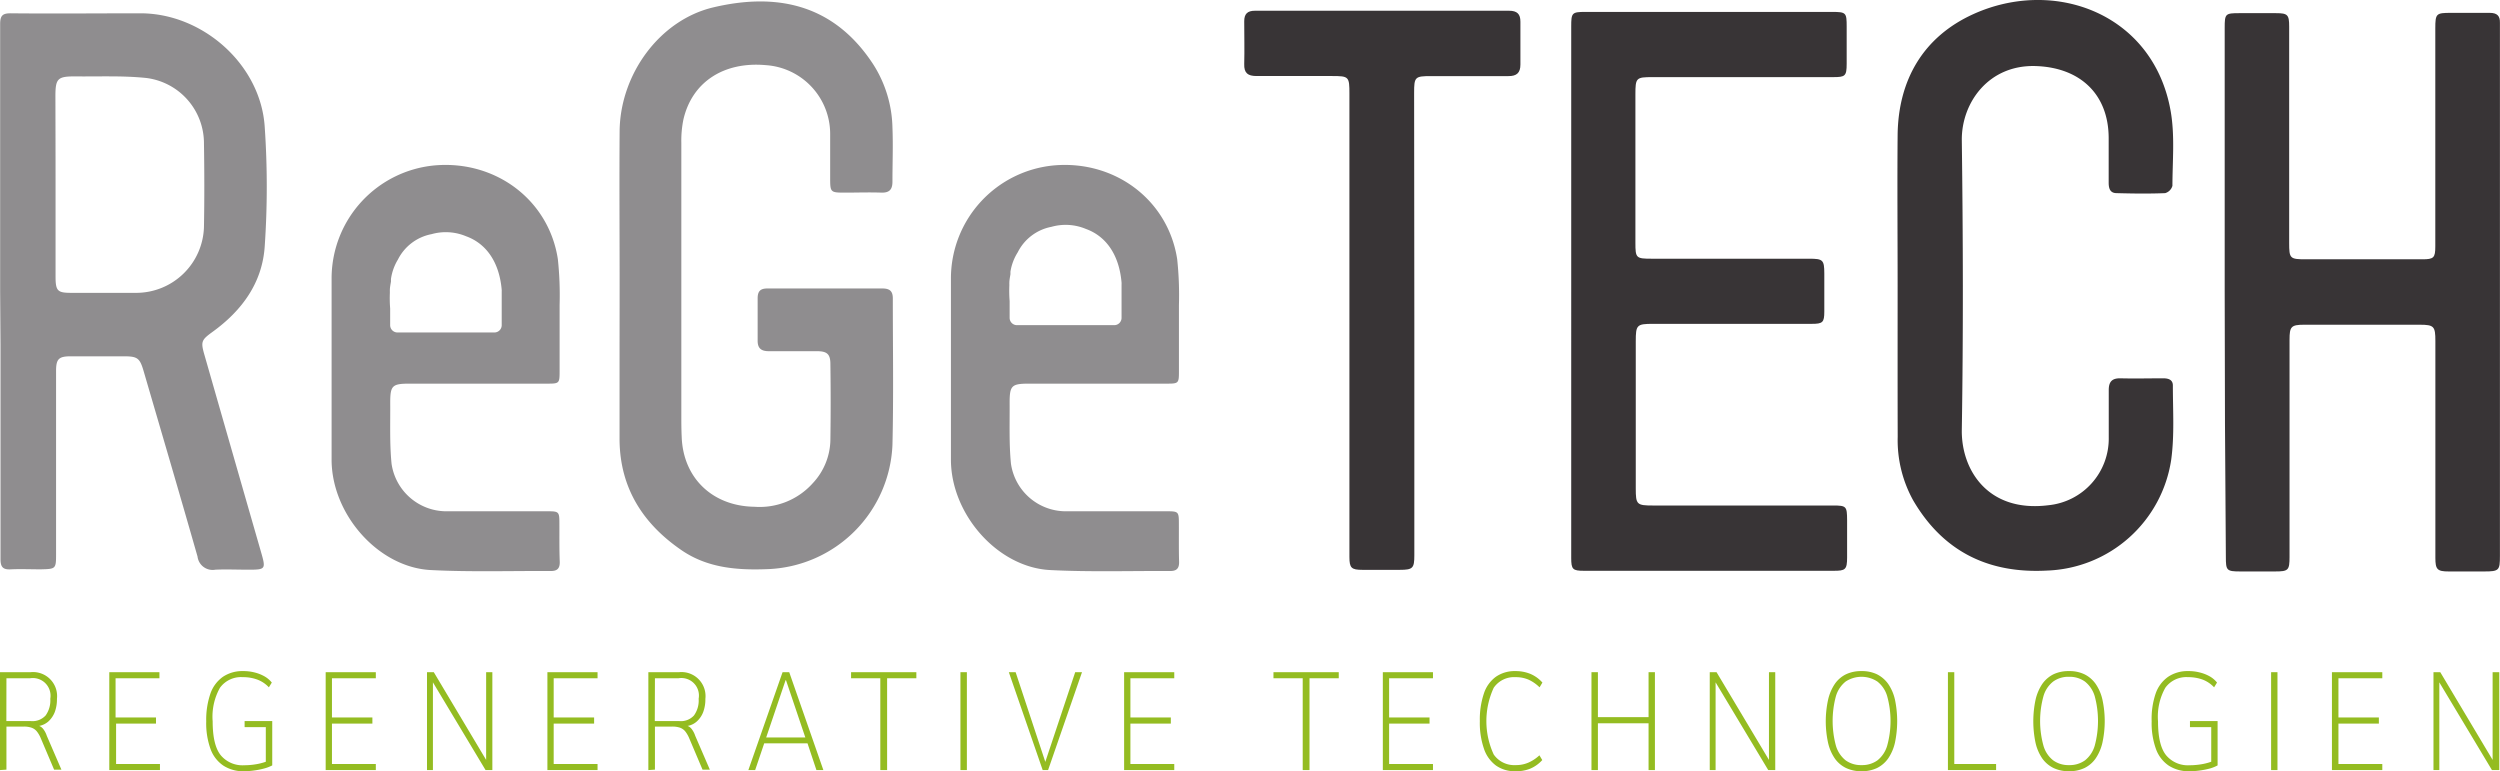 <svg xmlns="http://www.w3.org/2000/svg" id="Ebene_1" data-name="Ebene 1" viewBox="0 0 341.98 105.5"><defs><style>.cls-1{fill:#94bc21;}.cls-2{fill:#8f8d8f;}.cls-3{fill:#383436;}</style></defs><path class="cls-1" d="M243.12,328.48V315.09h4.18a3.29,3.29,0,0,1,3.61,3.65,5,5,0,0,1-.3,1.81,3.44,3.44,0,0,1-.84,1.25,2.63,2.63,0,0,1-1.29.64l-.08,0,.08,0a1.3,1.3,0,0,1,.56.43,3.1,3.1,0,0,1,.48.92l2,4.63h-1l-1.82-4.29a4,4,0,0,0-.55-.95,1.63,1.63,0,0,0-.73-.5,3.18,3.18,0,0,0-1.06-.15H244v5.89Zm.87-6.7h3.37a2.42,2.42,0,0,0,2-.77,3.51,3.51,0,0,0,.64-2.29,2.42,2.42,0,0,0-2.76-2.8H244Z" transform="translate(-243.12 -223.14)"></path><path class="cls-1" d="M258.07,328.48V315.09h6.86v.83h-6v5.36h5.53v.84H259v5.53h6v.83Z" transform="translate(-243.12 -223.14)"></path><path class="cls-1" d="M276.52,328.64a5,5,0,0,1-2.83-.76,4.64,4.64,0,0,1-1.76-2.25,10.37,10.37,0,0,1-.6-3.82,11,11,0,0,1,.58-3.81,4.69,4.69,0,0,1,1.72-2.29,4.76,4.76,0,0,1,2.76-.77,6.09,6.09,0,0,1,1.57.19,5.43,5.43,0,0,1,1.34.53,3.49,3.49,0,0,1,1,.85l-.4.65a4.14,4.14,0,0,0-1.56-1.05,5.61,5.61,0,0,0-2-.34,3.56,3.56,0,0,0-3.13,1.45,8.08,8.08,0,0,0-1,4.59c0,2.16.36,3.7,1.09,4.62a3.87,3.87,0,0,0,3.24,1.39,9.69,9.69,0,0,0,1.79-.17,7.62,7.62,0,0,0,1.59-.48l-.44.71v-5.27h-2.9v-.83h3.78v6.06a5.22,5.22,0,0,1-1.06.41,10.18,10.18,0,0,1-1.38.28A10.36,10.36,0,0,1,276.52,328.64Z" transform="translate(-243.12 -223.14)"></path><path class="cls-1" d="M287.67,328.48V315.09h6.86v.83h-6v5.36h5.53v.84h-5.53v5.53h6v.83Z" transform="translate(-243.12 -223.14)"></path><path class="cls-1" d="M301.53,328.48V315.09h.93l7.16,12h0v-12h.85v13.39h-.93l-7.2-12v12Z" transform="translate(-243.12 -223.14)"></path><path class="cls-1" d="M318,328.48V315.09h6.86v.83h-6v5.36h5.53v.84h-5.53v5.53h6v.83Z" transform="translate(-243.12 -223.14)"></path><path class="cls-1" d="M331.81,328.48V315.09H336a3.29,3.29,0,0,1,3.61,3.65,5,5,0,0,1-.3,1.81,3.32,3.32,0,0,1-.84,1.25,2.54,2.54,0,0,1-1.29.64l-.08,0,.08,0a1.3,1.3,0,0,1,.56.43,3.1,3.1,0,0,1,.48.92l2,4.63h-1l-1.82-4.29a4,4,0,0,0-.55-.95,1.65,1.65,0,0,0-.72-.5,3.24,3.24,0,0,0-1.07-.15h-2.35v5.89Zm.88-6.7h3.36a2.42,2.42,0,0,0,2-.77,3.51,3.51,0,0,0,.64-2.29,2.4,2.4,0,0,0-2.75-2.8h-3.23Z" transform="translate(-243.12 -223.14)"></path><path class="cls-1" d="M345.49,328.48l4.68-13.39h.91l4.67,13.39h-.95l-1.29-3.87.49.21h-6.72l.45-.21-1.31,3.87Zm5.09-12.29-2.71,8-.31-.17h6.16l-.38.17-2.7-8Z" transform="translate(-243.12 -223.14)"></path><path class="cls-1" d="M363.54,328.48V315.92h-4v-.83h8.93v.83h-4v12.56Z" transform="translate(-243.12 -223.14)"></path><path class="cls-1" d="M374.5,328.48V315.09h.88v13.39Z" transform="translate(-243.12 -223.14)"></path><path class="cls-1" d="M385.75,328.48l-4.63-13.39h.93l4.06,12.27h0l4.09-12.27h.93l-4.64,13.39Z" transform="translate(-243.12 -223.14)"></path><path class="cls-1" d="M396.89,328.48V315.09h6.86v.83h-6v5.36h5.53v.84h-5.53v5.53h6v.83Z" transform="translate(-243.12 -223.14)"></path><path class="cls-1" d="M421.32,328.48V315.92h-4v-.83h8.93v.83h-4v12.56Z" transform="translate(-243.12 -223.14)"></path><path class="cls-1" d="M432.28,328.48V315.09h6.86v.83h-6v5.36h5.53v.84h-5.53v5.53h6v.83Z" transform="translate(-243.12 -223.14)"></path><path class="cls-1" d="M450.41,328.64a4.44,4.44,0,0,1-2.65-.78,4.7,4.7,0,0,1-1.65-2.31,10.84,10.84,0,0,1-.56-3.76,11.16,11.16,0,0,1,.55-3.77,4.6,4.6,0,0,1,1.64-2.3,4.48,4.48,0,0,1,2.67-.78,5.3,5.3,0,0,1,2.07.39,4.61,4.61,0,0,1,1.63,1.18l-.39.65a5.29,5.29,0,0,0-1.51-1.05,4.42,4.42,0,0,0-1.76-.34,3.38,3.38,0,0,0-3,1.45,10.87,10.87,0,0,0,0,9.13,3.42,3.42,0,0,0,3,1.45,4.22,4.22,0,0,0,1.74-.34,5.29,5.29,0,0,0,1.51-1l.39.65a4.71,4.71,0,0,1-1.63,1.17A5.13,5.13,0,0,1,450.41,328.64Z" transform="translate(-243.12 -223.14)"></path><path class="cls-1" d="M460.82,328.48V315.09h.88v6.15h6.93v-6.15h.87v13.39h-.87v-6.4H461.7v6.4Z" transform="translate(-243.12 -223.14)"></path><path class="cls-1" d="M477,328.48V315.09h.93l7.17,12h0v-12h.86v13.39H485l-7.2-12v12Z" transform="translate(-243.12 -223.14)"></path><path class="cls-1" d="M497.76,328.64a4.85,4.85,0,0,1-2.11-.44,4,4,0,0,1-1.53-1.29,6.19,6.19,0,0,1-.93-2.14,13.85,13.85,0,0,1,0-5.92,6.44,6.44,0,0,1,.93-2.17,4,4,0,0,1,1.53-1.31,4.85,4.85,0,0,1,2.11-.43,4.73,4.73,0,0,1,2.12.44,4.2,4.2,0,0,1,1.52,1.3,6.19,6.19,0,0,1,.93,2.14,14.33,14.33,0,0,1,0,5.93,6.33,6.33,0,0,1-.93,2.15,4.1,4.1,0,0,1-1.52,1.3A4.86,4.86,0,0,1,497.76,328.64Zm0-.84a3.57,3.57,0,0,0,2.18-.65,4,4,0,0,0,1.33-2,12.72,12.72,0,0,0,0-6.78,3.92,3.92,0,0,0-1.34-2,3.95,3.95,0,0,0-4.34,0,4,4,0,0,0-1.33,2,13,13,0,0,0,0,6.78,4,4,0,0,0,1.33,2A3.56,3.56,0,0,0,497.76,327.8Z" transform="translate(-243.12 -223.14)"></path><path class="cls-1" d="M509.58,328.48V315.09h.87v12.56h5.72v.83Z" transform="translate(-243.12 -223.14)"></path><path class="cls-1" d="M526.14,328.64a4.85,4.85,0,0,1-2.11-.44,4.11,4.11,0,0,1-1.53-1.29,6.19,6.19,0,0,1-.93-2.14,14.29,14.29,0,0,1,0-5.92,6.44,6.44,0,0,1,.93-2.17,4.16,4.16,0,0,1,1.53-1.31,4.85,4.85,0,0,1,2.11-.43,4.7,4.7,0,0,1,2.12.44,4.12,4.12,0,0,1,1.52,1.3,6.19,6.19,0,0,1,.93,2.14,13.9,13.9,0,0,1,0,5.93,6.33,6.33,0,0,1-.93,2.15,4,4,0,0,1-1.52,1.3A4.83,4.83,0,0,1,526.14,328.64Zm0-.84a3.58,3.58,0,0,0,2.19-.65,4,4,0,0,0,1.33-2,13,13,0,0,0,0-6.78,4,4,0,0,0-1.34-2,3.61,3.61,0,0,0-2.18-.65,3.53,3.53,0,0,0-2.16.65,3.9,3.9,0,0,0-1.33,2,12.72,12.72,0,0,0,0,6.78,3.89,3.89,0,0,0,1.33,2A3.53,3.53,0,0,0,526.14,327.8Z" transform="translate(-243.12 -223.14)"></path><path class="cls-1" d="M542.63,328.64a5,5,0,0,1-2.83-.76,4.63,4.63,0,0,1-1.75-2.25,10.37,10.37,0,0,1-.6-3.82A10.75,10.75,0,0,1,538,318a4.63,4.63,0,0,1,1.72-2.29,4.75,4.75,0,0,1,2.75-.77,6.09,6.09,0,0,1,1.57.19,5.35,5.35,0,0,1,1.35.53,3.45,3.45,0,0,1,1,.85l-.4.65a4.18,4.18,0,0,0-1.55-1.05,5.71,5.71,0,0,0-2-.34,3.54,3.54,0,0,0-3.12,1.45,8.08,8.08,0,0,0-1,4.59c0,2.16.36,3.7,1.09,4.62a3.87,3.87,0,0,0,3.24,1.39,9.8,9.8,0,0,0,1.8-.17,7.52,7.52,0,0,0,1.58-.48l-.43.71v-5.27h-2.91v-.83h3.78v6.06a5.35,5.35,0,0,1-1,.41,10.85,10.85,0,0,1-1.38.28A10.5,10.5,0,0,1,542.63,328.64Z" transform="translate(-243.12 -223.14)"></path><path class="cls-1" d="M553.79,328.48V315.09h.87v13.39Z" transform="translate(-243.12 -223.14)"></path><path class="cls-1" d="M562.11,328.48V315.09H569v.83h-6v5.36h5.53v.84H563v5.53h6v.83Z" transform="translate(-243.12 -223.14)"></path><path class="cls-1" d="M576,328.48V315.09h.93l7.16,12h0v-12H585v13.39H584l-7.2-12v12Z" transform="translate(-243.12 -223.14)"></path><path class="cls-2" d="M319.64,294.67c0-1.51-.09-1.59-1.56-1.59-4.68,0-9.35,0-14,0a7.59,7.59,0,0,1-7.4-6.52c-.27-2.76-.16-5.55-.18-8.32,0-2.35.26-2.62,2.64-2.62H318c1.63,0,1.67-.05,1.67-1.71,0-3,0-6,0-9.06a46.55,46.55,0,0,0-.24-6.26c-1.23-8.06-8.45-13.52-16.78-12.83a15.53,15.53,0,0,0-14.17,15.35c0,4.07,0,8.14,0,12.2,0,4.27,0,8.54,0,12.81.06,7.44,6.43,14.65,13.59,15,5.46.28,10.95.1,16.42.13.88,0,1.22-.38,1.2-1.25C319.62,298.22,319.65,296.44,319.64,294.67ZM296.45,263.2V263a.8.8,0,0,1,0-.15c0-.41.09-.81.15-1.19,0-.12,0-.23,0-.35a7,7,0,0,1,.95-2.66,6.52,6.52,0,0,1,4.6-3.48,7.18,7.18,0,0,1,4.73.29c2.76,1,4.55,3.55,4.87,7.34a1.42,1.42,0,0,1,0,.2v.48q0,.58,0,1.2v2.94a1,1,0,0,1-1,1H297.49a1,1,0,0,1-1-1v-2.28A18.2,18.2,0,0,1,296.45,263.2Z" transform="translate(-243.12 -223.14)"></path><path class="cls-2" d="M404.38,294.67c0-1.51-.09-1.59-1.57-1.59-4.67,0-9.34,0-14,0a7.59,7.59,0,0,1-7.4-6.52c-.27-2.76-.16-5.55-.18-8.32,0-2.35.26-2.62,2.64-2.62h18.85c1.63,0,1.67-.05,1.67-1.71,0-3,0-6,0-9.06a46.55,46.55,0,0,0-.24-6.26c-1.24-8.06-8.45-13.52-16.78-12.83a15.53,15.53,0,0,0-14.17,15.35c0,4.07,0,8.14,0,12.2,0,4.27,0,8.54,0,12.81.06,7.44,6.43,14.65,13.59,15,5.46.28,11,.1,16.42.13.88,0,1.22-.38,1.2-1.25C404.36,298.22,404.39,296.44,404.38,294.67ZM381.19,262.2V262a.8.8,0,0,1,0-.15c0-.41.09-.81.15-1.19l0-.35a7,7,0,0,1,1-2.66,6.52,6.52,0,0,1,4.6-3.48,7.18,7.18,0,0,1,4.73.29c2.76,1,4.55,3.55,4.87,7.34a1.42,1.42,0,0,1,0,.2v.48q0,.58,0,1.2v2.94a1,1,0,0,1-1,1H382.23a1,1,0,0,1-1-1v-2.28A18.2,18.2,0,0,1,381.19,262.2Z" transform="translate(-243.12 -223.14)"></path><path class="cls-3" d="M547.44,262.94q0-18,0-36c0-1.92.09-2,2-2h5c1.62,0,1.82.21,1.82,1.84q0,14.78,0,29.55c0,2.19.09,2.28,2.31,2.28h15.92c1.55,0,1.76-.21,1.76-1.77V227c0-2,.13-2.1,2.1-2.1,1.78,0,3.56,0,5.35,0,1,0,1.42.41,1.39,1.37,0,.3,0,.6,0,.89v72c0,2-.1,2.15-2.16,2.15h-4.84c-1.57,0-1.83-.27-1.83-1.86q0-14.83,0-29.67c0-2-.18-2.22-2.15-2.22H558.31c-1.79,0-2,.26-2,2.07q0,14.83,0,29.68c0,1.85-.16,2-2,2h-4.71c-1.91,0-2-.13-2-2Q547.44,281.09,547.44,262.94Z" transform="translate(-243.12 -223.14)"></path><path class="cls-2" d="M243.14,263c0-12.19,0-24.37,0-36.55,0-1.19.33-1.5,1.49-1.49,5.9.06,11.8,0,17.7,0,8.52,0,16.44,7,17,15.52a119.39,119.39,0,0,1,0,16.38c-.34,5-3.13,8.78-7.14,11.68-1.54,1.12-1.63,1.33-1.09,3.2q3.85,13.44,7.72,26.89c.69,2.39.65,2.44-1.78,2.44-1.49,0-3-.07-4.46,0a2.08,2.08,0,0,1-2.44-1.8c-2.42-8.48-4.91-16.93-7.38-25.39-.52-1.77-.84-2-2.71-2h-7.26c-1.63,0-2,.36-2,2s0,3.39,0,5.09v20c0,2-.06,2-2.09,2.05-1.36,0-2.72-.06-4.08,0-1.12.07-1.44-.33-1.43-1.45,0-9.72,0-19.44,0-29.16Zm7.58-14.61h0c0,4.2,0,8.4,0,12.6,0,2,.3,2.21,2.21,2.21h8.78a9.28,9.28,0,0,0,9.31-9c.07-3.82.06-7.64,0-11.46a9,9,0,0,0-7.87-8.93c-3.23-.34-6.52-.18-9.78-.22-2.34,0-2.66.29-2.67,2.62C250.71,240.2,250.72,244.27,250.72,248.34Z" transform="translate(-243.12 -223.14)"></path><path class="cls-2" d="M327.88,262.2c0-7-.05-14.1,0-21.14.08-7.78,5.49-15.2,12.85-16.92,9.34-2.2,16.78.05,21.84,7.8a16.69,16.69,0,0,1,2.63,8.66c.1,2.46,0,4.93,0,7.39,0,1.08-.42,1.53-1.52,1.5-1.65-.06-3.31,0-5,0-2,0-2-.05-2-2.1s0-4,0-6a9.43,9.43,0,0,0-8.82-9.34c-5.76-.51-10.09,2.33-11.26,7.46a14.52,14.52,0,0,0-.28,3.16q0,18.59,0,37.18c0,1,0,2,.05,3.05.2,5.66,4.24,9.47,9.93,9.56a9.75,9.75,0,0,0,8-3.22,8.86,8.86,0,0,0,2.41-5.87c.05-3.48.05-7,0-10.44,0-1.34-.45-1.74-1.8-1.75-2.2,0-4.41,0-6.62,0-1.09,0-1.55-.43-1.53-1.5q0-2.87,0-5.73c0-1,.39-1.36,1.38-1.35q7.83,0,15.66,0c1,0,1.46.33,1.45,1.39,0,6.67.11,13.33-.05,20a17.74,17.74,0,0,1-17,17c-4.18.17-8.26-.13-11.84-2.58-5.29-3.62-8.43-8.52-8.49-15.1,0-3.52,0-7,0-10.57S327.88,265.72,327.88,262.2Z" transform="translate(-243.12 -223.14)"></path><path class="cls-3" d="M458.05,263.06V226.77c0-1.87.09-2,1.93-2h33.75c1.93,0,2,.11,2,2,0,1.7,0,3.4,0,5.1s-.22,1.82-1.86,1.82h-24.7c-2.25,0-2.34.09-2.34,2.39q0,10.13,0,20.25c0,2.12.08,2.2,2.25,2.2h21.52c1.89,0,2.06.17,2.07,2s0,3.48,0,5.22c0,1.49-.21,1.69-1.71,1.69H469.24c-2.22,0-2.36.14-2.36,2.39q0,10,0,20.12c0,2.22.13,2.34,2.4,2.34h24.58c1.83,0,1.92.1,1.93,2,0,1.7,0,3.4,0,5.09s-.24,1.84-1.85,1.84H459.81c-1.56,0-1.76-.19-1.76-1.76Z" transform="translate(-243.12 -223.14)"></path><path class="cls-3" d="M502.7,262.34c0-6.92-.06-13.84,0-20.75.09-7.59,3.57-13.44,10.36-16.52,11.19-5.07,24.7,0,27,13.33.57,3.3.24,6.77.23,10.16a1.44,1.44,0,0,1-1,1c-2.2.09-4.41.06-6.62,0-.92,0-1.09-.65-1.1-1.39v-6.11c0-6-3.86-9.65-9.89-9.88-6.5-.26-10.26,5-10.2,10.16.17,13.2.21,26.4,0,39.59-.09,5.47,3.56,11.37,11.86,10.32a9.16,9.16,0,0,0,8.24-9.27c0-2.17,0-4.33,0-6.49,0-1.13.45-1.62,1.6-1.6,2,.05,3.91,0,5.86,0,.71,0,1.32.2,1.31,1,0,3.39.23,6.83-.23,10.16a17.81,17.81,0,0,1-17,15.14c-8,.43-14.2-2.61-18.29-9.6a17,17,0,0,1-2.12-8.68C502.69,276.09,502.7,269.21,502.7,262.34Z" transform="translate(-243.12 -223.14)"></path><path class="cls-3" d="M436.59,267.37v31.72c0,1.77-.19,2-2,2h-5.09c-1.53,0-1.79-.26-1.79-1.77V236c0-2.39-.06-2.46-2.4-2.46-3.44,0-6.88,0-10.31,0-1.18,0-1.72-.4-1.68-1.64.05-1.95,0-3.9,0-5.85,0-1,.43-1.44,1.46-1.44q17.38,0,34.77,0c1.1,0,1.56.45,1.55,1.51,0,2,0,3.9,0,5.86,0,1.13-.52,1.58-1.64,1.57-3.53,0-7.05,0-10.57,0-2.22,0-2.33.11-2.33,2.28Z" transform="translate(-243.12 -223.14)"></path></svg>
